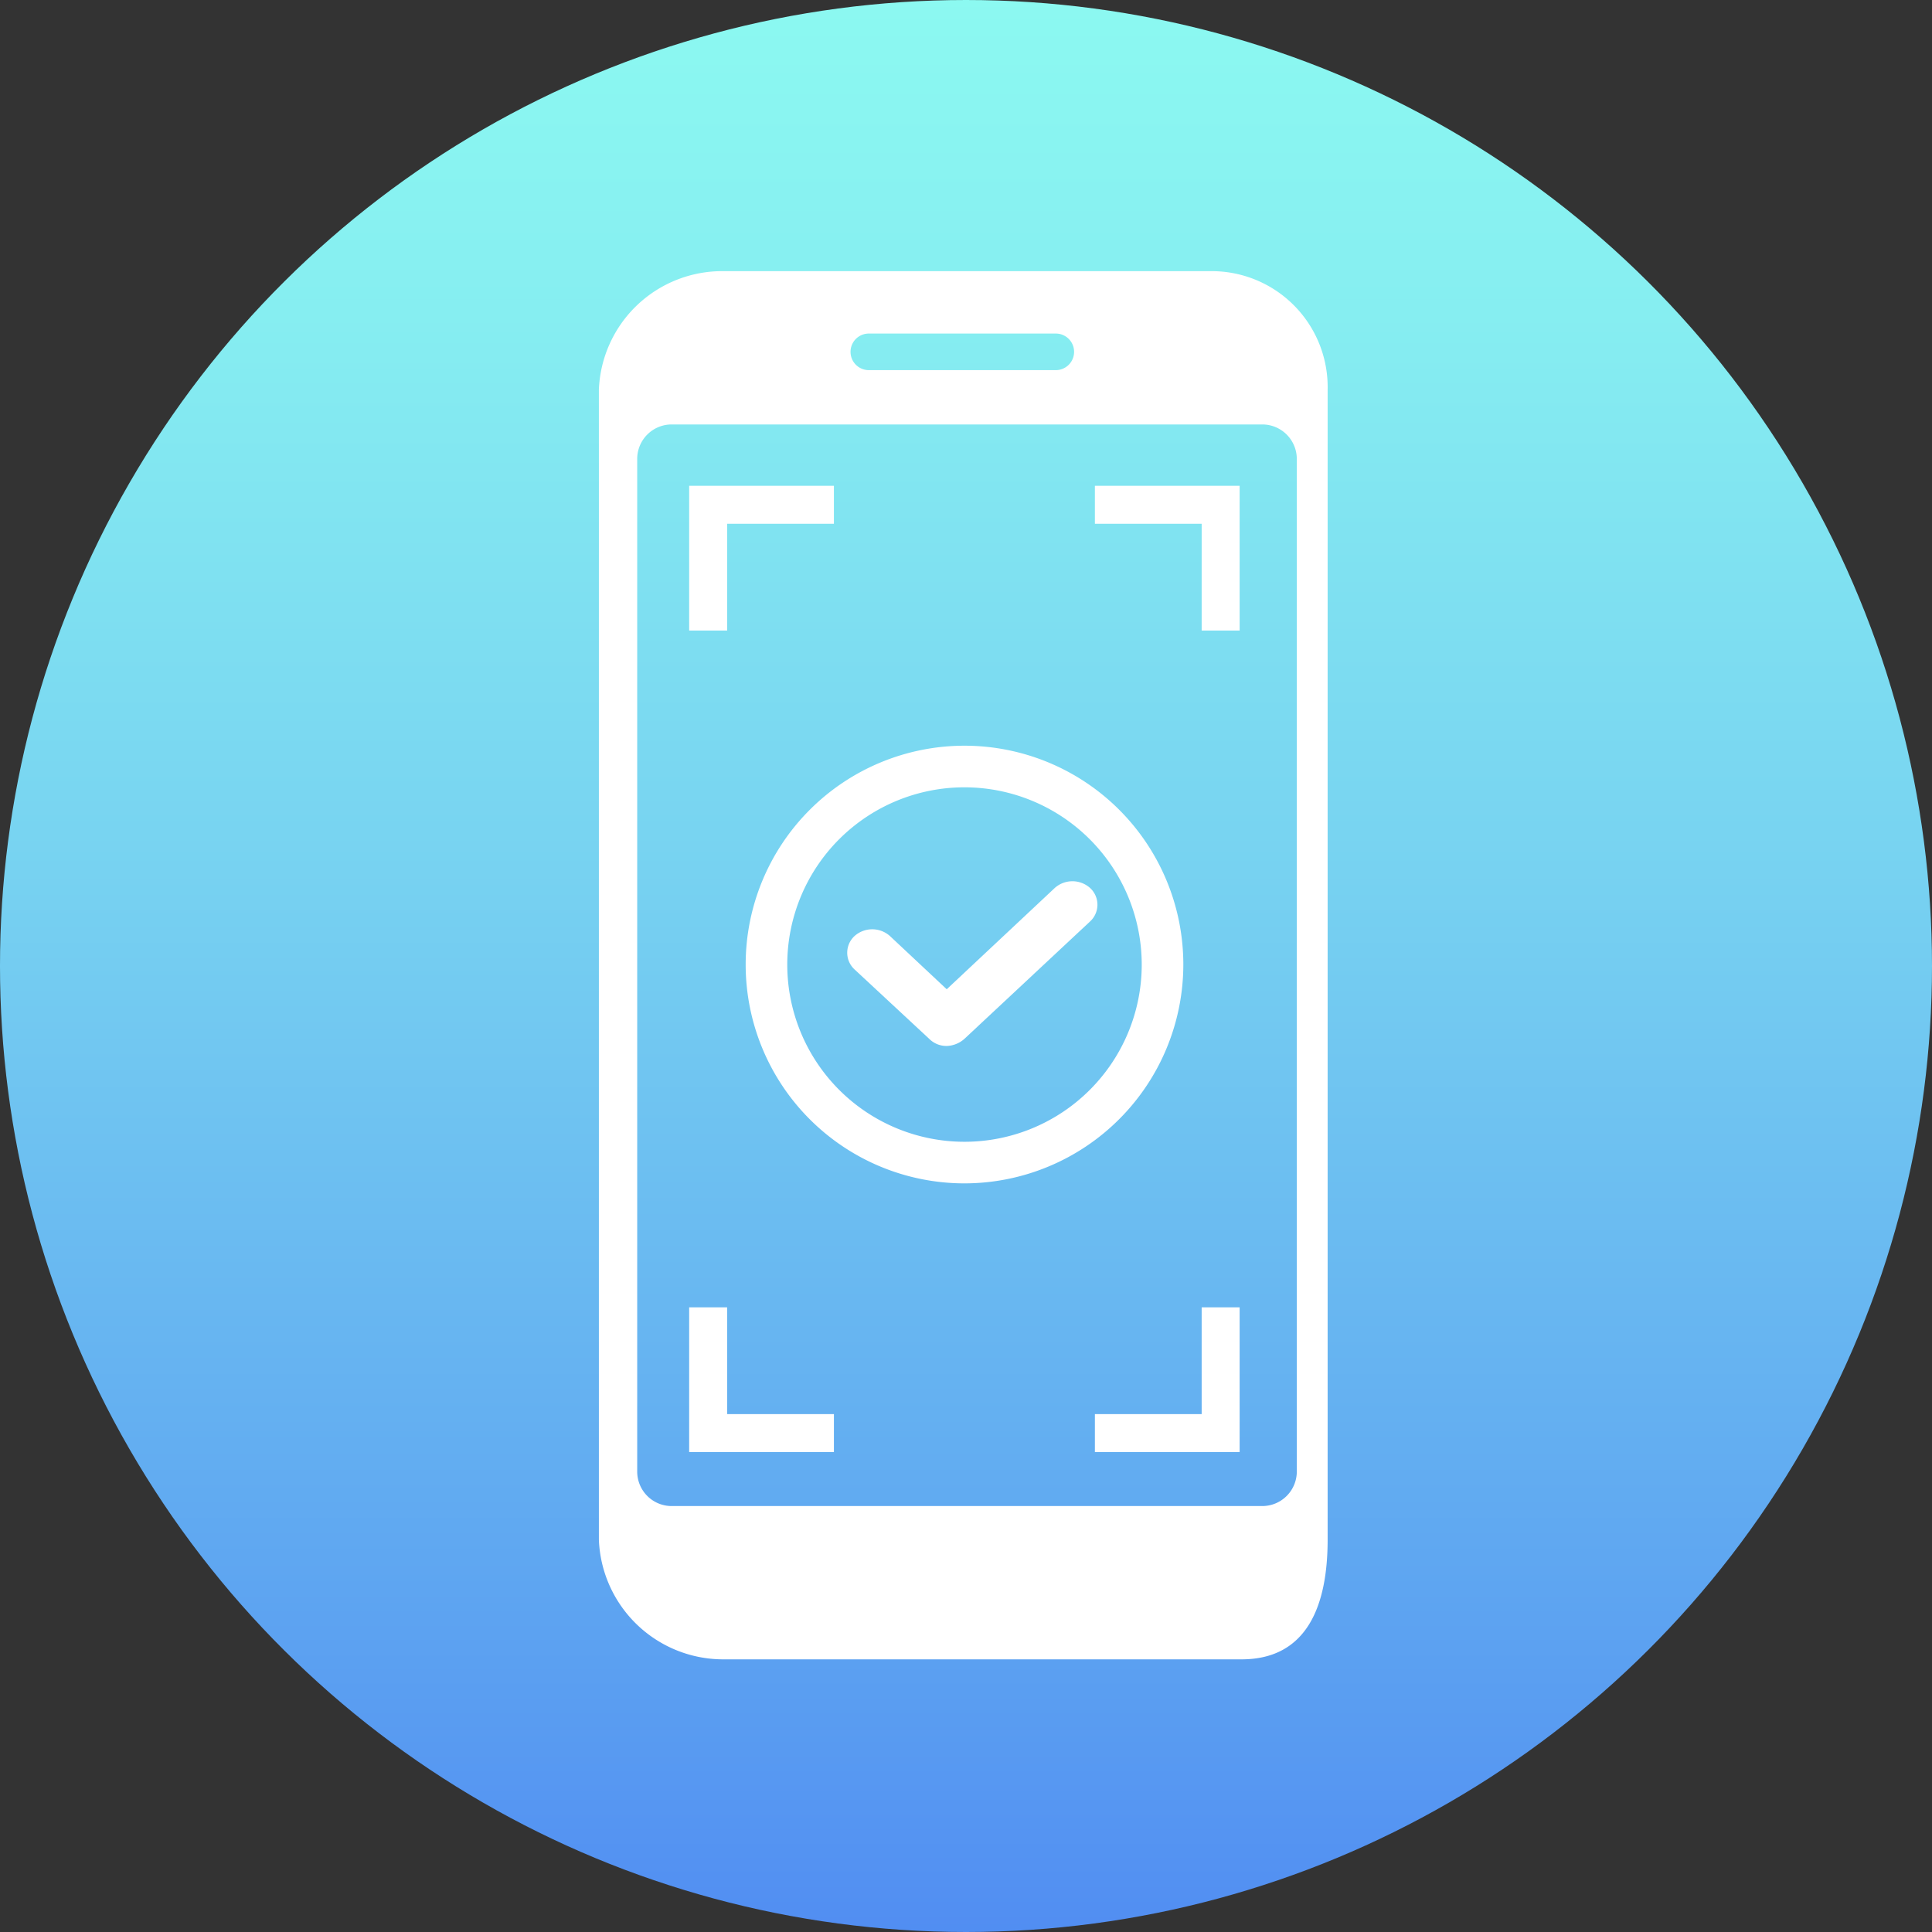 <svg xmlns="http://www.w3.org/2000/svg" xmlns:xlink="http://www.w3.org/1999/xlink" width="49" height="49" viewBox="0 0 49 49">
  <rect x="0" y="0" width="49" height="49" fill="#333333" stroke="none"/>
  <defs>
    <linearGradient id="linear-gradient" y1="0.5" x2="1" y2="0.5" gradientUnits="objectBoundingBox">
      <stop offset="0.001" stop-color="#518df2"/>
      <stop offset="0.18" stop-color="#5ea5f1"/>
      <stop offset="0.549" stop-color="#77d2f1"/>
      <stop offset="0.835" stop-color="#86eef1"/>
      <stop offset="1" stop-color="#8cf9f1"/>
    </linearGradient>
  </defs>
  <g id="Grupo_19743" data-name="Grupo 19743" transform="translate(-446 -464)">
    <circle id="Elipse_1165" data-name="Elipse 1165" cx="24.5" cy="24.5" r="24.5" transform="translate(446 513) rotate(-90)" fill="url(#linear-gradient)"/>
    <g id="Grupo_19742" data-name="Grupo 19742" transform="translate(461.187 470.877)">
      <g id="Grupo_17317" data-name="Grupo 17317" transform="translate(2.292 5.444)">
        <g id="Grupo_17315" data-name="Grupo 17315">
          <path id="Trazado_15369" data-name="Trazado 15369" d="M4131.089,1477.661h-.963v-3.671h3.671v.963h-2.708Z" transform="translate(-4130.126 -1473.99)" fill="#fff"/>
          <path id="Trazado_15370" data-name="Trazado 15370" d="M4169.708,1477.661h-.963v-2.708h-2.708v-.963h3.671Z" transform="translate(-4155.747 -1473.99)" fill="#fff"/>
        </g>
        <g id="Grupo_17316" data-name="Grupo 17316" transform="translate(0 20.834)">
          <path id="Trazado_15371" data-name="Trazado 15371" d="M4131.089,1546.7h-.963v3.671h3.671v-.963h-2.708Z" transform="translate(-4130.126 -1546.698)" fill="#fff"/>
          <path id="Trazado_15372" data-name="Trazado 15372" d="M4169.708,1546.7h-.963v2.708h-2.708v.963h3.671Z" transform="translate(-4155.747 -1546.698)" fill="#fff"/>
        </g>
      </g>
      <g id="Grupo_17321" data-name="Grupo 17321" transform="translate(3.725 12.035)">
        <g id="Grupo_17320" data-name="Grupo 17320">
          <path id="Trazado_15373" data-name="Trazado 15373" d="M4140.669,1507.918a5.55,5.55,0,1,1,5.55-5.55A5.556,5.556,0,0,1,4140.669,1507.918Zm0-10.045a4.495,4.495,0,1,0,4.495,4.495A4.5,4.5,0,0,0,4140.669,1497.873Z" transform="translate(-4135.119 -1496.817)" fill="#fff"/>
        </g>
      </g>
      <g id="Grupo_17324" data-name="Grupo 17324" transform="translate(6.304 15.474)">
        <g id="Grupo_17323" data-name="Grupo 17323" transform="translate(0 0)">
          <path id="Trazado_15374" data-name="Trazado 15374" d="M4145.935,1513.076a.615.615,0,0,1-.445-.176l-1.9-1.766a.576.576,0,0,1,0-.845.674.674,0,0,1,.9,0l1.439,1.349,2.738-2.567a.673.673,0,0,1,.9,0,.576.576,0,0,1,0,.845l-3.194,2.984A.71.71,0,0,1,4145.935,1513.076Z" transform="translate(-4143.409 -1508.899)" fill="#fff"/>
        </g>
      </g>
      <g id="Grupo_17327" data-name="Grupo 17327" transform="translate(0 0)">
        <path id="Trazado_15375" data-name="Trazado 15375" d="M4137.779,1454.752H4125.4a3.13,3.13,0,0,0-3.161,3.006v29.165a3.156,3.156,0,0,0,3.161,3.037h13.136c1.67,0,2.186-1.37,2.186-3.037v-29.165A2.941,2.941,0,0,0,4137.779,1454.752Zm-8.672,1.583h4.742a.464.464,0,0,1,0,.927h-4.742a.464.464,0,1,1,0-.927Zm10.833,28.86a.876.876,0,0,1-.874.877h-14.981a.874.874,0,0,1-.874-.877v-25.678a.874.874,0,0,1,.874-.877h14.981a.876.876,0,0,1,.874.877Z" transform="translate(-4122.237 -1454.752)" fill="#fff"/>
      </g>
    </g>
  </g>
</svg>
